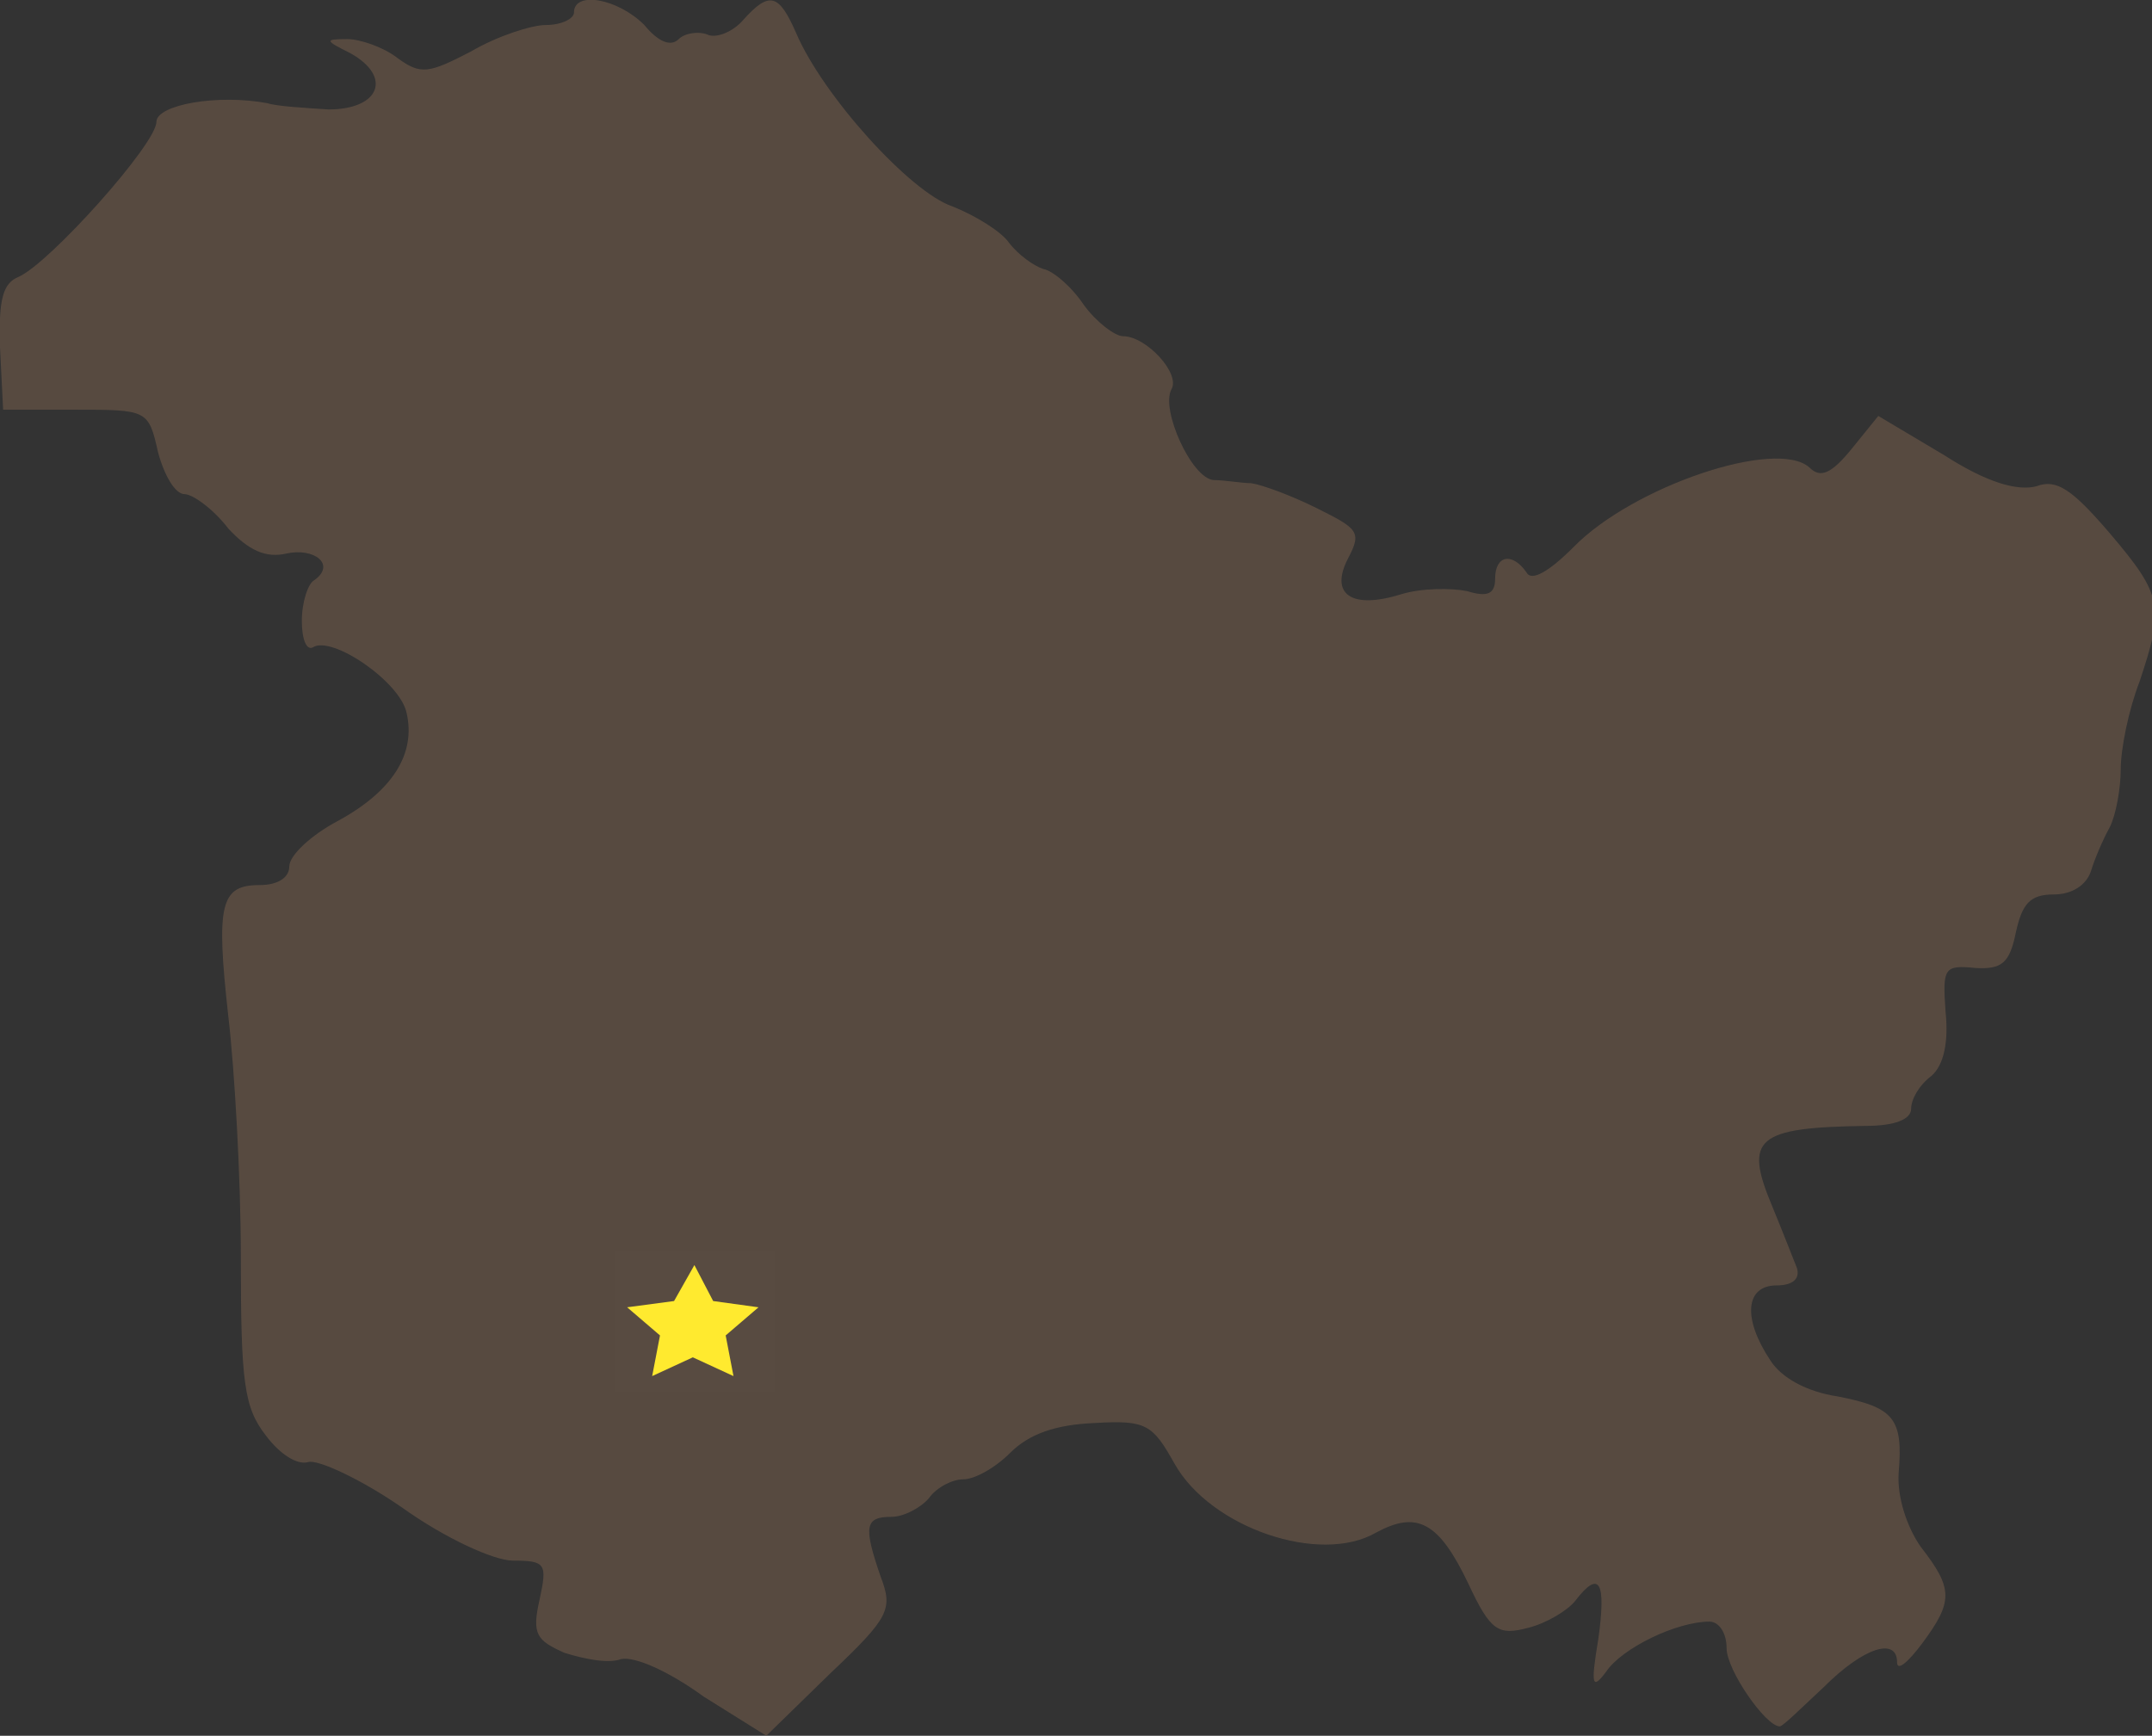 <?xml version="1.0" encoding="utf-8"?>
<!-- Generator: Adobe Illustrator 27.9.0, SVG Export Plug-In . SVG Version: 6.00 Build 0)  -->
<svg version="1.1" id="Layer_1" xmlns="http://www.w3.org/2000/svg" xmlns:xlink="http://www.w3.org/1999/xlink" x="0px" y="0px"
	 viewBox="0 0 137.6 111" style="enable-background:new 0 0 137.6 111;" xml:space="preserve">
<rect x="0" y="0" width="137.6" height="111" fill="#333333" stroke="none"/>
<style type="text/css">
	.st0{fill:#7C634E;fill-opacity:0.5;}
	.st1{fill:#FFFFFF;fill-opacity:1.000000e-02;}
	.st2{fill:#FFEA2F;}
</style>
<g>
	<path class="st0" d="M36.7,0.8c0,0.4-0.8,0.8-1.8,0.8c-0.9,0-3.1,0.7-4.8,1.7c-2.7,1.4-3.2,1.5-4.7,0.4c-0.9-0.7-2.4-1.2-3.2-1.2
		c-1.5,0-1.4,0.1,0.2,0.9C25.1,4.9,24.3,7,21,7c-1.5-0.1-3.3-0.2-3.9-0.4C13.9,6,10,6.7,10,7.8c0,1.4-6.8,9-8.8,9.9
		c-1,0.4-1.3,1.4-1.2,4.5l0.2,4h4.6c4.6,0,4.7,0,5.3,2.7c0.4,1.5,1.1,2.7,1.7,2.7c0.5,0,1.8,0.9,2.8,2.2c1.3,1.4,2.4,1.9,3.7,1.6
		c1.8-0.4,3.2,0.7,1.8,1.7c-0.4,0.2-0.8,1.4-0.8,2.6c0,1.2,0.3,1.9,0.7,1.7c1.2-0.8,5.6,2.2,6,4.2c0.6,2.6-0.9,5-4.4,6.9
		c-1.7,0.9-3.1,2.2-3.1,2.9c0,0.7-0.7,1.2-1.9,1.2c-2.5,0-2.8,1.2-2,8.4c0.4,3.4,0.8,10.3,0.8,15.4c0,8,0.2,9.6,1.6,11.4
		c0.9,1.2,2,1.9,2.7,1.7c0.6-0.2,3.4,1.1,6,2.9c2.8,2,5.9,3.4,7.1,3.4c2.1,0,2.2,0.2,1.7,2.5c-0.5,2.2-0.2,2.6,1.6,3.4
		c1.3,0.4,2.8,0.7,3.6,0.4c0.9-0.2,3.1,0.8,5.3,2.4L49,111l4.1-4c3.8-3.6,4-4.1,3.2-6.2c-1.1-3.2-1-3.8,0.7-3.8
		c0.8,0,1.9-0.6,2.4-1.2c0.5-0.7,1.5-1.2,2.2-1.2c0.7,0,2-0.7,3-1.7c1.2-1.2,2.9-1.8,5.4-1.9c3.3-0.2,3.7,0.1,5.1,2.6
		c2.3,4.1,9.3,6.5,12.9,4.4c2.6-1.4,4-0.7,5.9,3.3c1.4,3,1.9,3.3,3.8,2.8c1.2-0.3,2.5-1.1,3-1.7c1.6-2.1,2-1.2,1.5,2.4
		c-0.5,3-0.4,3.3,0.5,2.1c1-1.5,4.5-3.2,6.6-3.2c0.6,0,1.1,0.7,1.1,1.7c0,1.4,2.5,5,3.4,5c0.2,0,1.4-1.2,2.8-2.5
		c2.6-2.6,4.7-3.2,4.7-1.6c0,0.6,0.7,0,1.6-1.2c2-2.7,2-3.5-0.1-6.2c-0.9-1.3-1.5-3.2-1.4-4.7c0.3-3.5-0.3-4.2-3.9-4.9
		c-2-0.3-3.6-1.2-4.3-2.3c-1.8-2.7-1.6-4.8,0.4-4.8c1,0,1.5-0.4,1.3-1.1c-0.2-0.5-0.9-2.3-1.6-4c-1.8-4.3-1-5,6-5.1
		c1.8,0,2.9-0.4,2.9-1.1c0-0.6,0.5-1.5,1.3-2.1c0.8-0.7,1.1-2.2,0.9-4.1c-0.2-2.8-0.1-3,1.9-2.8c1.7,0.1,2.2-0.3,2.6-2.3
		c0.4-1.8,0.9-2.4,2.4-2.4c1.2,0,2.1-0.6,2.4-1.5c0.2-0.7,0.8-2.1,1.2-2.8c0.4-0.8,0.7-2.5,0.7-3.7c0-1.3,0.5-3.8,1.2-5.6
		c1.6-4.8,1.5-5.5-1.9-9.5c-2.4-2.8-3.4-3.5-4.7-3c-1.2,0.3-3.1-0.2-5.9-2l-4.2-2.5l-1.7,2.1c-1.3,1.6-2,1.9-2.7,1.2
		c-2.1-1.9-11.3,1.2-15.1,5.1c-1.6,1.6-2.7,2.2-3,1.6c-0.9-1.3-2-1.1-2,0.4c0,1-0.5,1.2-1.8,0.8c-1-0.2-2.9-0.2-4.2,0.2
		c-3.2,1-4.6,0-3.4-2.3c0.9-1.7,0.6-1.9-2-3.2c-1.6-0.8-3.5-1.5-4.2-1.6c-0.6,0-1.7-0.2-2.4-0.2c-1.4-0.1-3.4-4.5-2.7-5.8
		c0.6-1-1.6-3.4-3.1-3.4c-0.5,0-1.7-0.9-2.5-2c-0.8-1.2-2-2.2-2.6-2.3c-0.6-0.2-1.6-0.9-2.2-1.7c-0.5-0.7-2.1-1.7-3.6-2.3
		c-2.7-0.9-8.3-7.1-10-11.1c-1.1-2.5-1.7-2.7-3.4-0.8c-0.6,0.7-1.7,1.2-2.3,0.9c-0.5-0.2-1.4-0.1-1.8,0.3c-0.5,0.5-1.3,0.2-2.2-0.9
		C39.5-0.1,36.7-0.6,36.7,0.8z"/>
	<path class="st1" d="M39.3,80h10.2v9H39.3V80z"/>
	<path class="st2" d="M44.4,80.9l-1.3,2.3l-3,0.4l2.1,1.8l-0.5,2.6l2.6-1.2l2.6,1.2l-0.5-2.6l2.1-1.8l-2.9-0.4L44.4,80.9z"/>
</g>
</svg>
